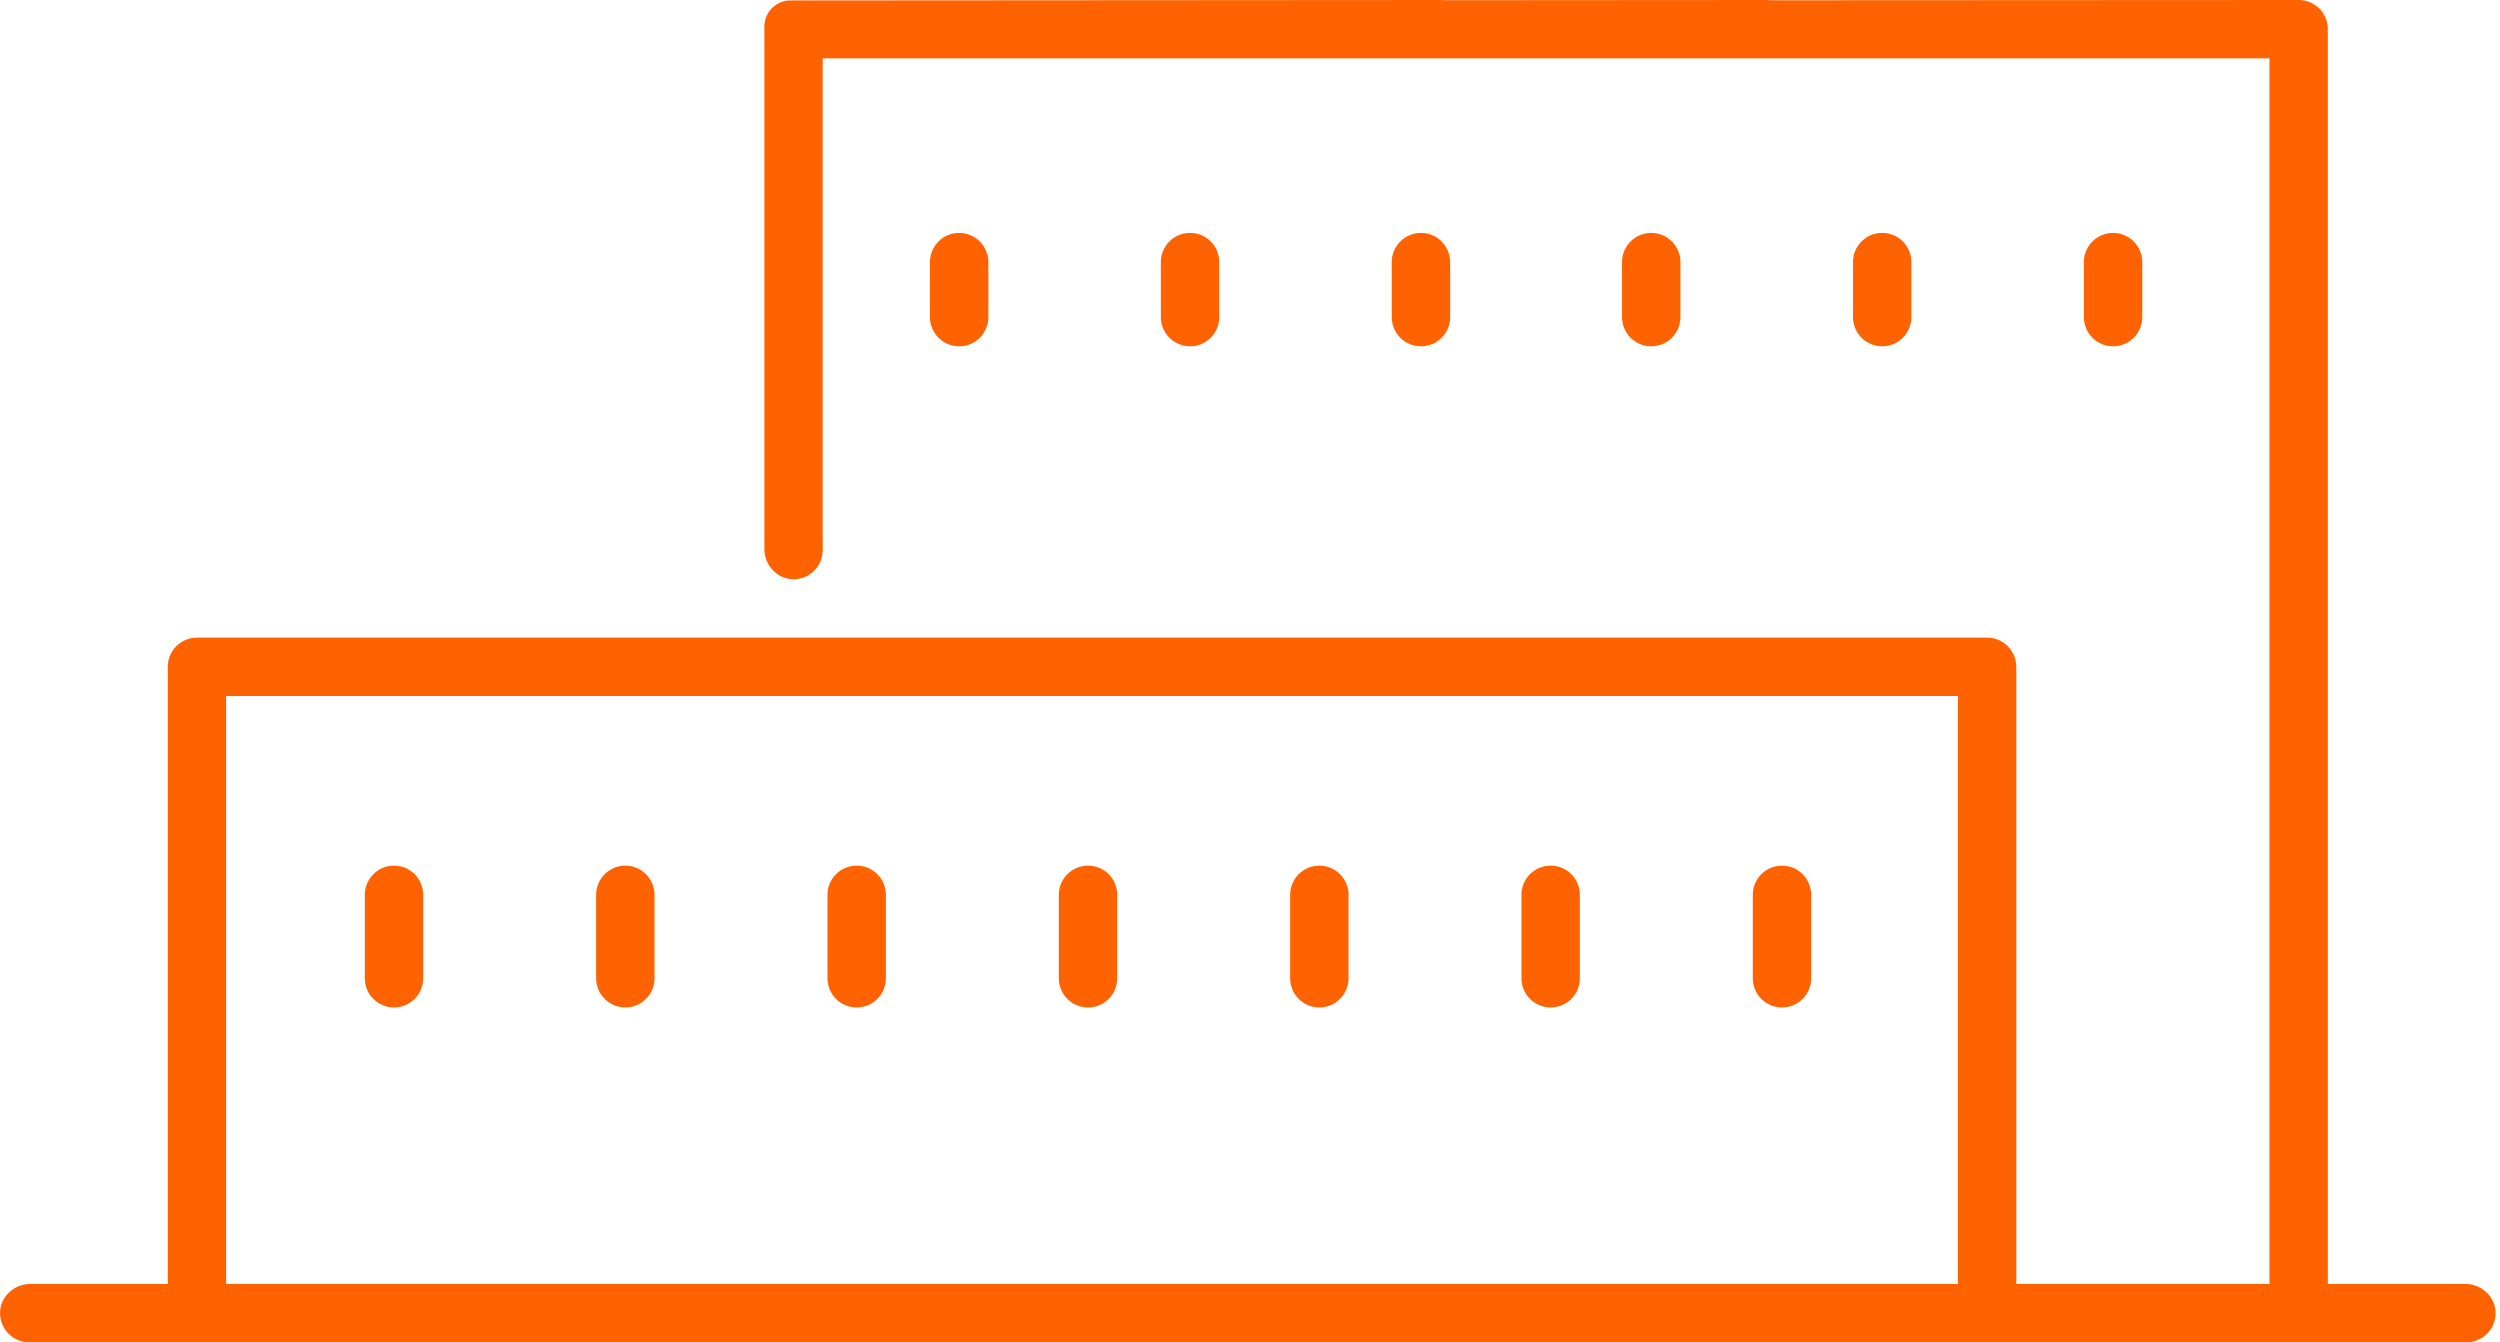 <svg width="149" height="80" viewBox="0 0 149 80" fill="none" xmlns="http://www.w3.org/2000/svg">
<g clip-path="url(#clip0_2112_12033)">
<path d="M146.925 76.522H138.738V1.946C138.738 1.915 138.735 1.884 138.733 1.85C138.733 1.831 138.738 1.811 138.738 1.792C138.767 0.806 137.979 0 137.001 0L105.548 0.016C105.473 0.005 105.397 0 105.319 0L86.081 0.013C86.016 0.005 85.948 0 85.878 0L47.111 0.026C46.252 0.026 45.556 0.723 45.556 1.584V32.712C45.556 33.664 46.289 34.494 47.241 34.523C48.227 34.551 49.033 33.764 49.033 32.785V3.478H85.805H135.26V76.522H120.171V39.743C120.171 38.783 119.394 38.003 118.431 38.003H11.74C10.78 38.003 10 38.78 10 39.743V76.522H1.813C0.861 76.522 0.031 77.255 0.003 78.208C-0.026 79.194 0.762 80 1.74 80H146.998C147.976 80 148.766 79.191 148.735 78.208C148.706 77.255 147.877 76.522 146.925 76.522ZM116.691 76.522H13.477V41.483H116.688V76.522H116.691Z" fill="#FF6200"/>
<path d="M23.482 60.044C24.442 60.044 25.222 59.267 25.222 58.304V53.332C25.222 52.372 24.442 51.592 23.482 51.592C22.522 51.592 21.742 52.372 21.742 53.332V58.304C21.742 59.264 22.522 60.044 23.482 60.044Z" fill="#FF6200"/>
<path d="M37.269 60.044C38.229 60.044 39.01 59.267 39.01 58.304V53.332C39.01 52.372 38.232 51.592 37.269 51.592C36.307 51.592 35.529 52.372 35.529 53.332V58.304C35.529 59.264 36.309 60.044 37.269 60.044Z" fill="#FF6200"/>
<path d="M51.057 60.044C52.017 60.044 52.798 59.267 52.798 58.304V53.332C52.798 52.372 52.02 51.592 51.057 51.592C50.095 51.592 49.317 52.372 49.317 53.332V58.304C49.317 59.264 50.095 60.044 51.057 60.044Z" fill="#FF6200"/>
<path d="M64.846 60.044C65.806 60.044 66.586 59.267 66.586 58.304V53.332C66.586 52.372 65.808 51.592 64.846 51.592C63.883 51.592 63.105 52.372 63.105 53.332V58.304C63.105 59.264 63.883 60.044 64.846 60.044Z" fill="#FF6200"/>
<path d="M78.633 60.044C79.593 60.044 80.373 59.267 80.373 58.304V53.332C80.373 52.372 79.593 51.592 78.633 51.592C77.673 51.592 76.893 52.372 76.893 53.332V58.304C76.893 59.264 77.67 60.044 78.633 60.044Z" fill="#FF6200"/>
<path d="M92.418 60.044C93.378 60.044 94.158 59.267 94.158 58.304V53.332C94.158 52.372 93.38 51.592 92.418 51.592C91.455 51.592 90.678 52.372 90.678 53.332V58.304C90.678 59.264 91.458 60.044 92.418 60.044Z" fill="#FF6200"/>
<path d="M106.206 60.044C107.166 60.044 107.946 59.267 107.946 58.304V53.332C107.946 52.372 107.166 51.592 106.206 51.592C105.246 51.592 104.466 52.372 104.466 53.332V58.304C104.466 59.264 105.243 60.044 106.206 60.044Z" fill="#FF6200"/>
<path d="M96.673 15.621V18.9C96.673 19.86 97.453 20.64 98.413 20.64C99.373 20.64 100.153 19.863 100.153 18.9V15.621C100.153 14.661 99.373 13.881 98.413 13.881C97.453 13.881 96.673 14.661 96.673 15.621Z" fill="#FF6200"/>
<path d="M110.438 15.621V18.9C110.438 19.86 111.218 20.64 112.178 20.64C113.138 20.64 113.918 19.863 113.918 18.9V15.621C113.918 14.661 113.14 13.881 112.178 13.881C111.215 13.881 110.438 14.661 110.438 15.621Z" fill="#FF6200"/>
<path d="M124.199 15.621V18.9C124.199 19.86 124.979 20.64 125.939 20.64C126.899 20.64 127.679 19.863 127.679 18.9V15.621C127.679 14.661 126.899 13.881 125.939 13.881C124.979 13.881 124.199 14.661 124.199 15.621Z" fill="#FF6200"/>
<path d="M55.425 15.621V18.9C55.425 19.86 56.205 20.64 57.165 20.64C58.125 20.64 58.905 19.863 58.905 18.9V15.621C58.905 14.661 58.125 13.881 57.165 13.881C56.205 13.881 55.425 14.661 55.425 15.621Z" fill="#FF6200"/>
<path d="M69.186 15.621V18.9C69.186 19.86 69.967 20.64 70.927 20.64C71.887 20.64 72.667 19.863 72.667 18.9V15.621C72.667 14.661 71.887 13.881 70.927 13.881C69.967 13.881 69.186 14.661 69.186 15.621Z" fill="#FF6200"/>
<path d="M82.948 15.621V18.9C82.948 19.86 83.726 20.64 84.688 20.64C85.651 20.64 86.428 19.863 86.428 18.9V15.621C86.428 14.661 85.651 13.881 84.688 13.881C83.726 13.881 82.948 14.661 82.948 15.621Z" fill="#FF6200"/>
</g>
<defs>
<clipPath id="clip0_2112_12033">
<rect width="148.735" height="80" fill="white"/>
</clipPath>
</defs>
</svg>

